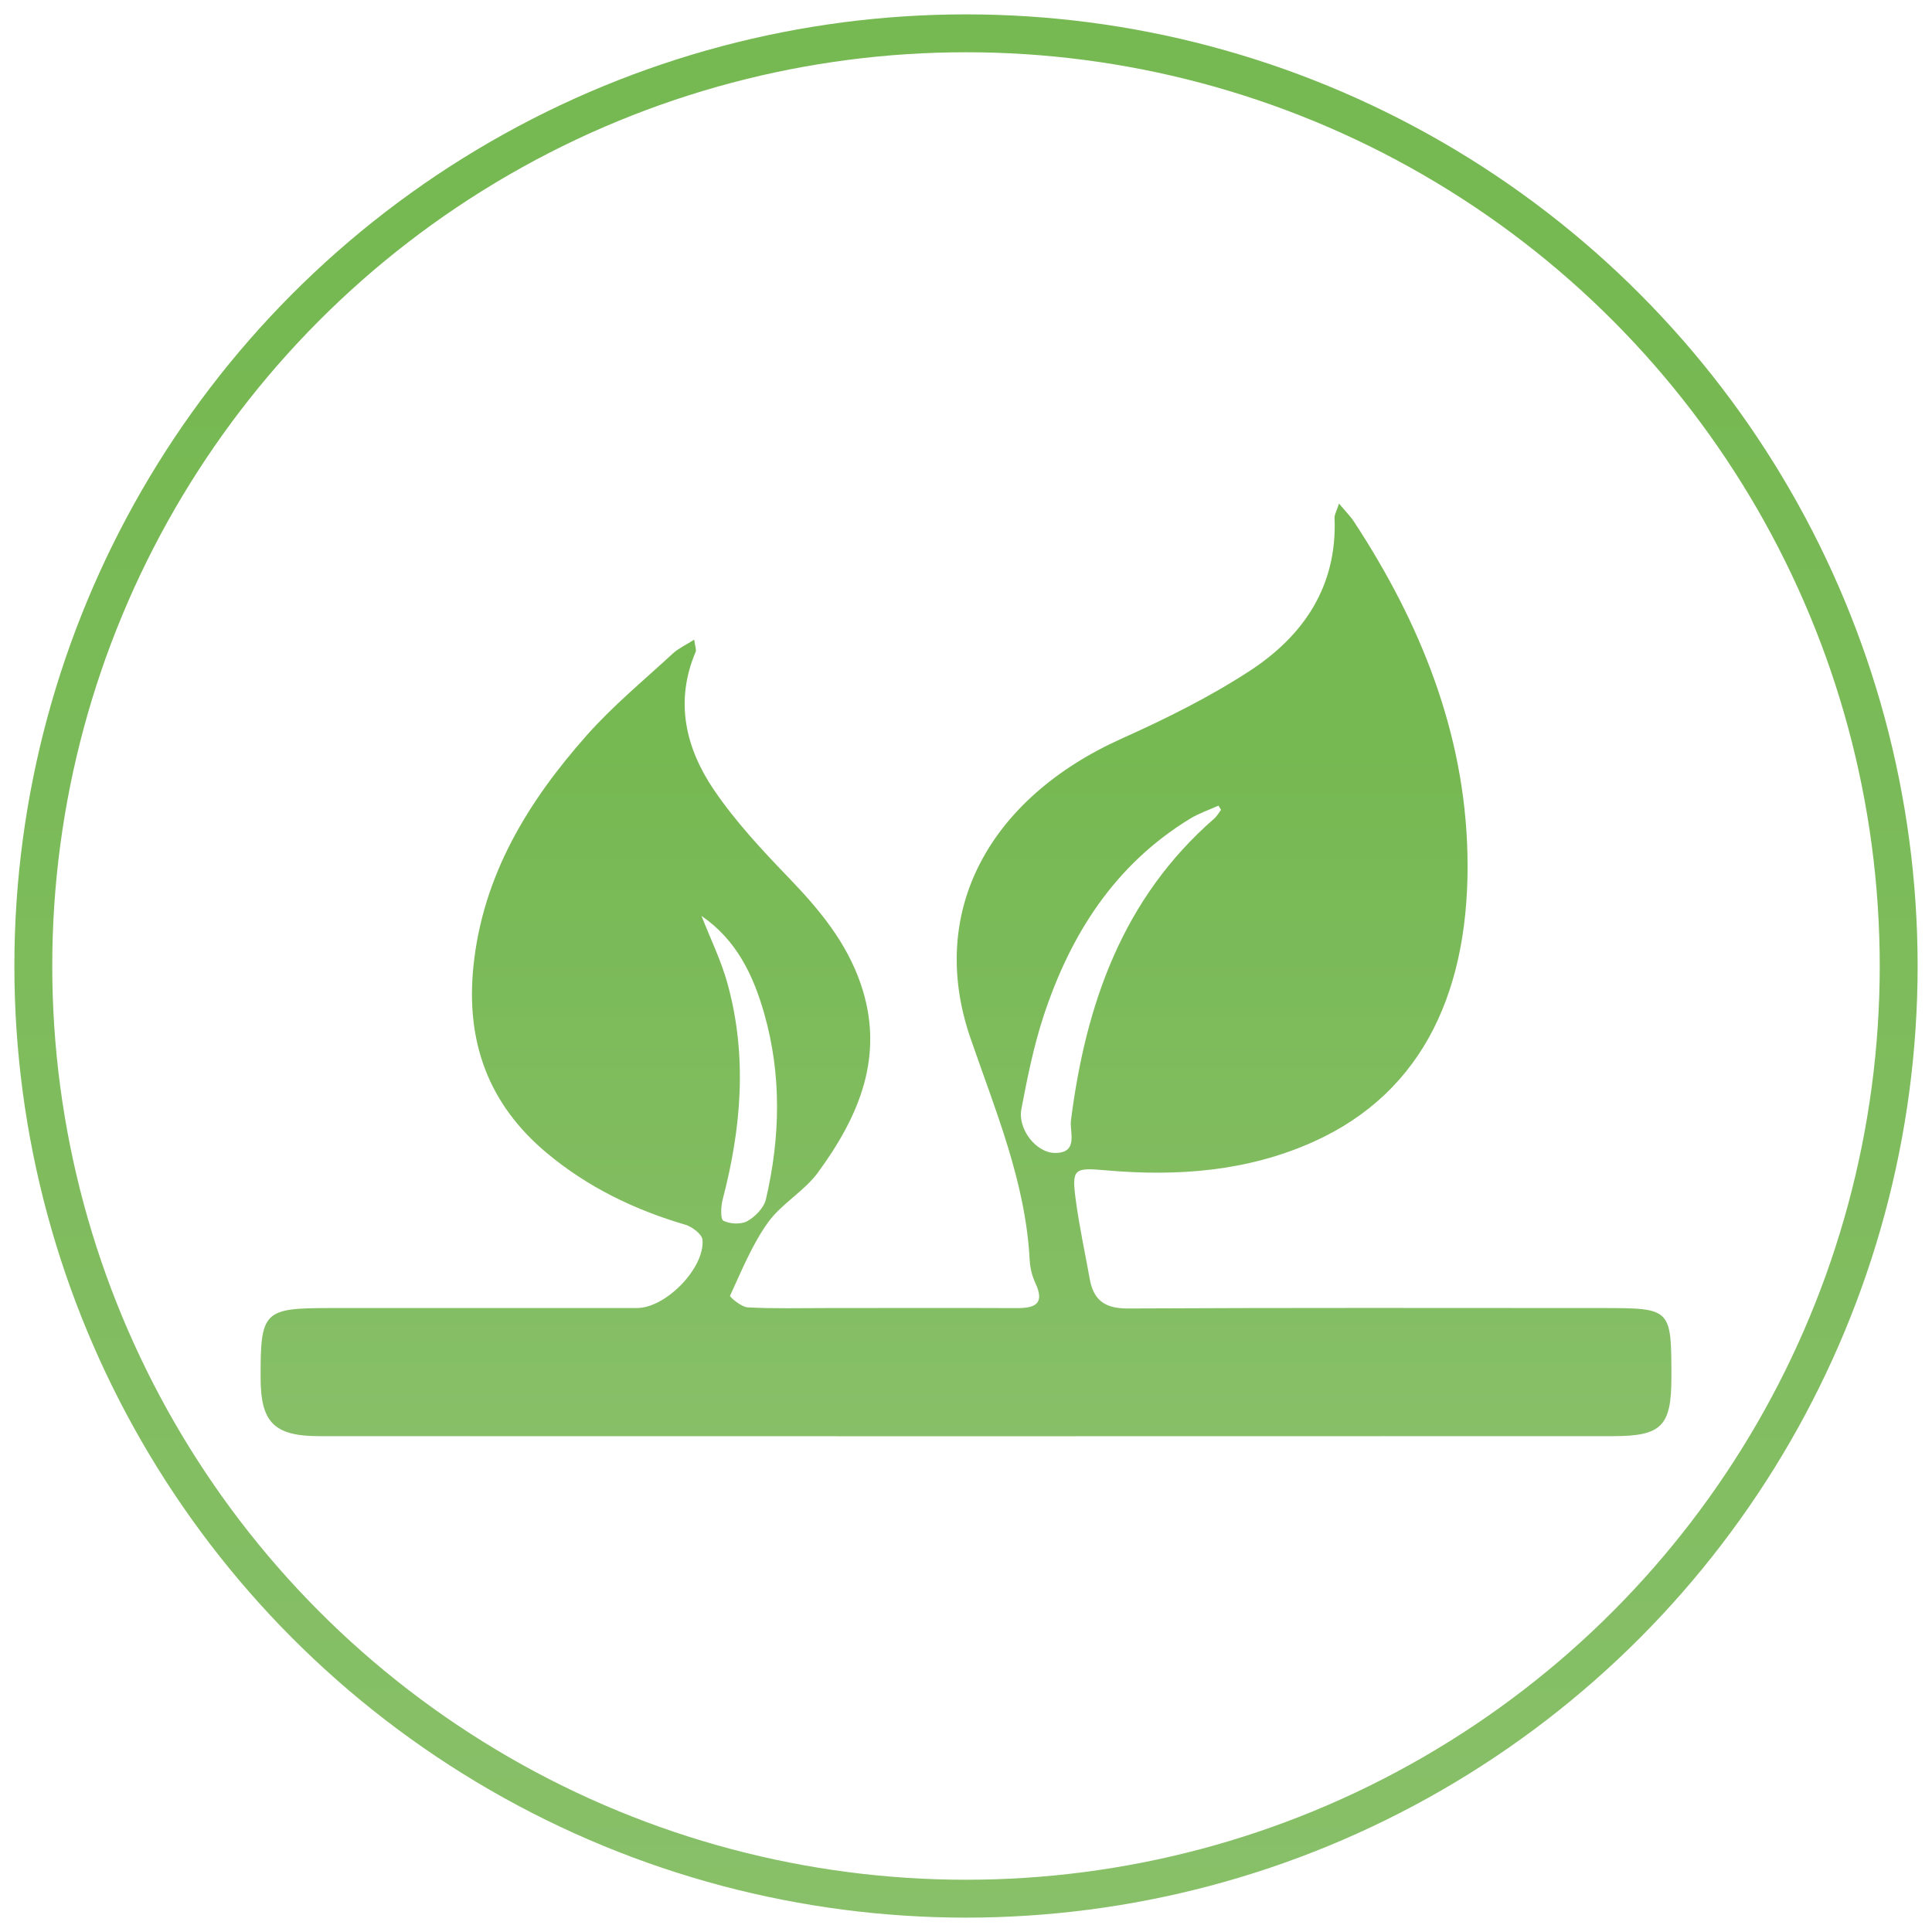 <?xml version="1.0" encoding="UTF-8"?>
<svg width="102px" height="102px" viewBox="0 0 102 102" version="1.1" xmlns="http://www.w3.org/2000/svg" xmlns:xlink="http://www.w3.org/1999/xlink">
    <defs>
        <linearGradient x1="50%" y1="15.859%" x2="50%" y2="123.789%" id="linearGradient-1">
            <stop stop-color="#76B852" offset="0%"></stop>
            <stop stop-color="#8DC26F" offset="100%"></stop>
        </linearGradient>
        <linearGradient x1="50%" y1="26.382%" x2="50%" y2="123.789%" id="linearGradient-2">
            <stop stop-color="#76B852" offset="0%"></stop>
            <stop stop-color="#8DC26F" offset="100%"></stop>
        </linearGradient>
    </defs>
    <g id="Page-1" stroke="none" stroke-width="1" fill="none" fill-rule="evenodd">
        <g id="Icons-Copy" transform="translate(-47, -30)">
            <g id="Agribusiness-Insurance-" transform="translate(48, 31)">
                <g>
                    <circle id="Oval" stroke="url(#linearGradient-1)" stroke-width="2" cx="50" cy="50" r="49.241"></circle>
                    <path d="M36.035,47.354 C36.499,48.542 37.071,49.702 37.408,50.926 C38.46,54.738 38.146,58.54 37.154,62.323 C37.058,62.69 37.029,63.369 37.194,63.451 C37.546,63.625 38.13,63.653 38.463,63.465 C38.88,63.229 39.333,62.761 39.437,62.316 C40.196,59.051 40.273,55.762 39.349,52.516 C38.776,50.504 37.896,48.632 36.035,47.354 M63.464,41.756 C63.419,41.682 63.374,41.608 63.329,41.534 C62.825,41.762 62.291,41.941 61.823,42.227 C57.835,44.666 55.498,48.357 54.082,52.684 C53.565,54.266 53.235,55.917 52.923,57.556 C52.723,58.607 53.699,59.872 54.709,59.87 C55.959,59.867 55.464,58.756 55.541,58.153 C56.325,52.006 58.269,46.431 63.107,42.215 C63.25,42.09 63.346,41.91 63.464,41.756 M69.694,25.586 C70.038,25.999 70.294,26.252 70.487,26.547 C73.981,31.872 76.322,37.665 76.473,44.057 C76.642,51.132 74.221,56.633 68.353,59.276 C64.867,60.846 61.152,61.12 57.383,60.787 C55.706,60.638 55.578,60.696 55.791,62.323 C55.976,63.732 56.283,65.125 56.533,66.525 C56.734,67.654 57.349,68.087 58.542,68.081 C66.887,68.038 75.232,68.057 83.577,68.059 C87.242,68.06 87.242,68.062 87.241,71.741 C87.241,74.28 86.732,74.821 84.176,74.822 C61.405,74.83 38.634,74.829 15.863,74.823 C13.477,74.822 12.767,74.097 12.759,71.774 C12.747,68.223 12.906,68.061 16.406,68.059 C21.815,68.057 27.225,68.061 32.635,68.057 C34.139,68.056 36.208,65.962 36.089,64.458 C36.066,64.162 35.544,63.766 35.182,63.659 C32.49,62.87 30.021,61.672 27.864,59.87 C24.785,57.297 23.589,54.002 23.993,50.03 C24.484,45.207 26.875,41.323 29.978,37.82 C31.359,36.26 32.989,34.92 34.525,33.5 C34.812,33.236 35.186,33.067 35.65,32.771 C35.695,33.124 35.775,33.301 35.724,33.421 C34.614,36.041 35.199,38.503 36.693,40.703 C37.836,42.386 39.254,43.901 40.671,45.373 C42.259,47.023 43.684,48.739 44.44,50.94 C45.742,54.73 44.357,57.934 42.184,60.902 C41.455,61.898 40.253,62.549 39.538,63.551 C38.703,64.72 38.151,66.095 37.542,67.411 C37.515,67.47 38.136,68.004 38.472,68.022 C39.852,68.097 41.238,68.059 42.622,68.059 C45.976,68.059 49.331,68.047 52.686,68.062 C53.663,68.066 54.169,67.825 53.663,66.74 C53.489,66.367 53.383,65.935 53.362,65.524 C53.144,61.388 51.559,57.658 50.232,53.796 C47.941,47.134 51.227,41.137 58.22,37.994 C60.542,36.951 62.851,35.808 64.978,34.421 C67.82,32.567 69.604,29.953 69.458,26.351 C69.45,26.169 69.567,25.982 69.694,25.586" id="Fill-1" fill="url(#linearGradient-2)"></path>
                </g>
            </g>
        </g>
    </g>
</svg>